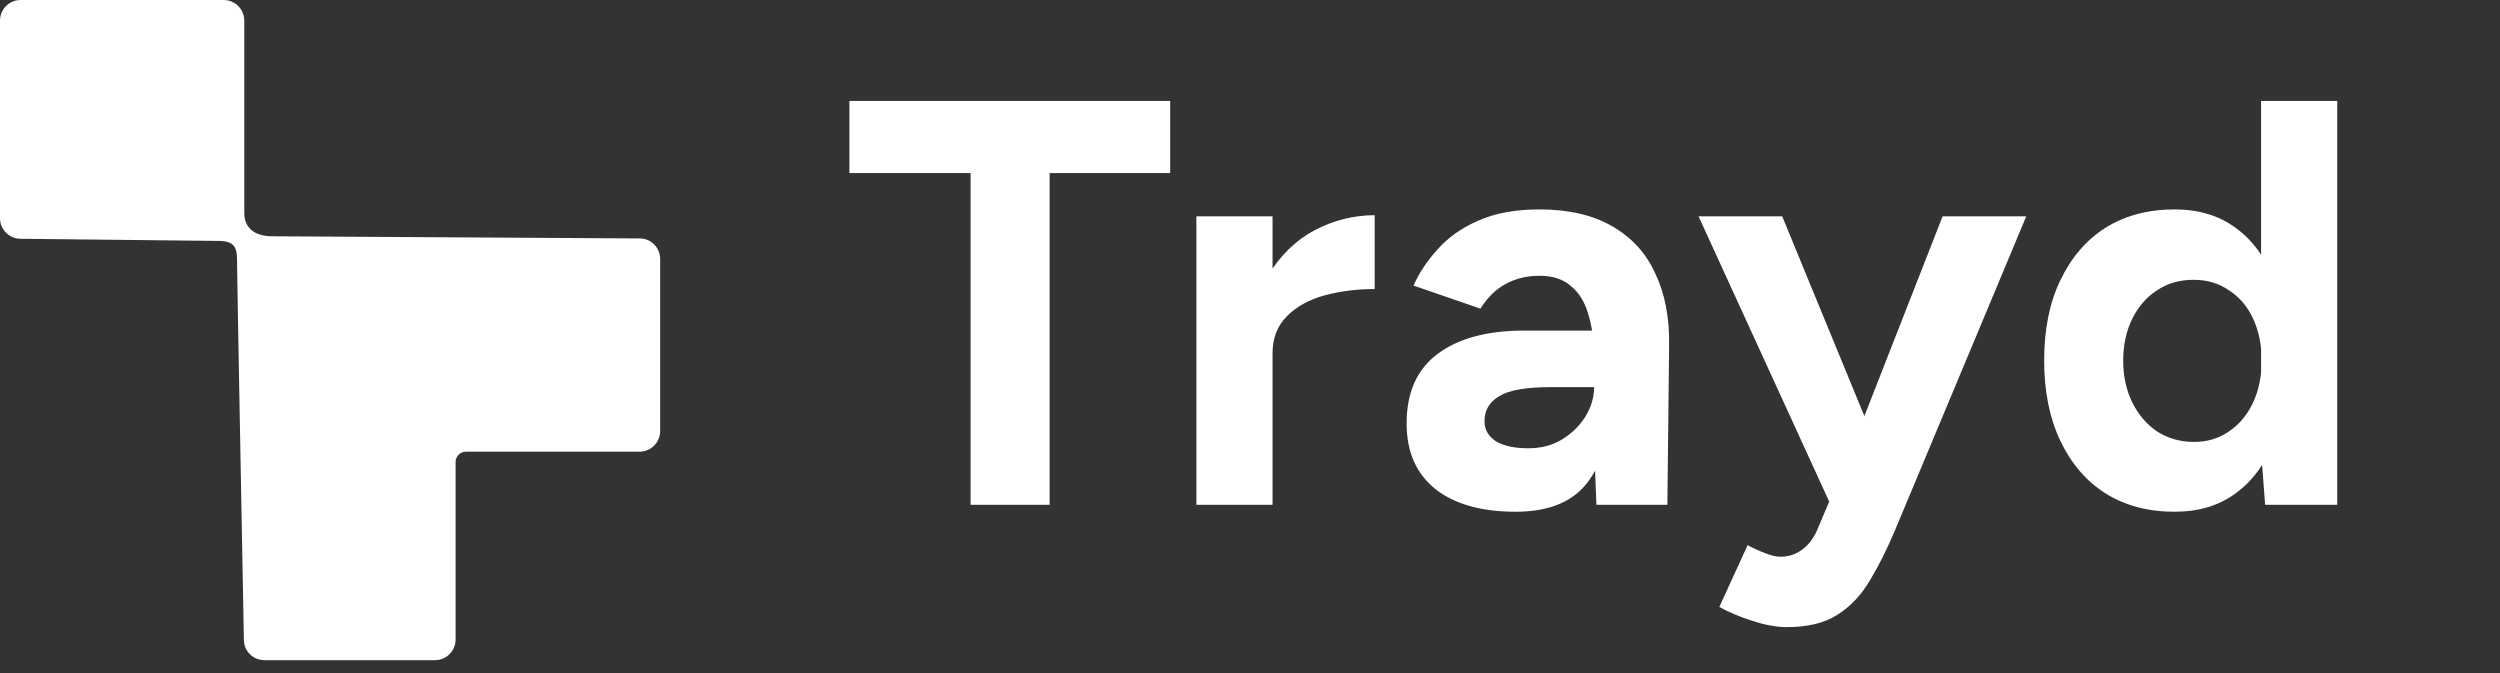 <svg width="104" height="28" viewBox="0 0 104 28" fill="none" xmlns="http://www.w3.org/2000/svg">
<rect x="0" y="0" width="104" height="28" fill="#333333" stroke="none"/>
<path d="M0 9.075V0.858C0 0.384 0.384 0 0.858 0H9.304C9.778 0 10.162 0.384 10.162 0.858V8.866C10.162 9.444 10.549 9.829 11.322 9.829C11.986 9.829 23.39 9.899 26.618 9.919C27.09 9.922 27.463 10.305 27.463 10.777V17.931C27.463 18.405 27.078 18.79 26.605 18.79H19.382C19.145 18.79 18.953 18.982 18.953 19.219V26.605C18.953 27.078 18.569 27.463 18.095 27.463H11.004C10.536 27.463 10.155 27.096 10.146 26.629C10.085 23.348 9.863 11.484 9.863 10.986C9.863 10.408 9.863 10.022 9.09 10.022L0.849 9.933C0.379 9.928 0 9.545 0 9.075Z" fill="white"/>
<path d="M40.376 21V7.2H35.336V4.2H48.68V7.2H43.664V21H40.376ZM52.002 14.688C52.002 13.392 52.25 12.32 52.746 11.472C53.258 10.624 53.906 9.992 54.69 9.576C55.49 9.16 56.322 8.952 57.186 8.952V12.024C56.45 12.024 55.754 12.112 55.098 12.288C54.458 12.464 53.938 12.752 53.538 13.152C53.138 13.552 52.938 14.064 52.938 14.688H52.002ZM49.77 21V9H52.938V21H49.77ZM66.411 21L66.315 18.576V14.928C66.315 14.208 66.235 13.592 66.075 13.08C65.931 12.568 65.691 12.176 65.355 11.904C65.035 11.616 64.595 11.472 64.035 11.472C63.523 11.472 63.059 11.584 62.643 11.808C62.227 12.032 61.875 12.376 61.587 12.84L58.803 11.88C59.027 11.368 59.355 10.872 59.787 10.392C60.219 9.896 60.779 9.496 61.467 9.192C62.171 8.872 63.027 8.712 64.035 8.712C65.251 8.712 66.259 8.944 67.059 9.408C67.875 9.872 68.475 10.528 68.859 11.376C69.259 12.208 69.451 13.2 69.435 14.352L69.363 21H66.411ZM63.051 21.288C61.611 21.288 60.491 20.968 59.691 20.328C58.907 19.688 58.515 18.784 58.515 17.616C58.515 16.336 58.939 15.376 59.787 14.736C60.651 14.08 61.859 13.752 63.411 13.752H66.459V16.104H64.515C63.475 16.104 62.755 16.232 62.355 16.488C61.955 16.728 61.755 17.072 61.755 17.52C61.755 17.872 61.915 18.152 62.235 18.36C62.555 18.552 63.003 18.648 63.579 18.648C64.107 18.648 64.571 18.528 64.971 18.288C65.387 18.032 65.715 17.712 65.955 17.328C66.195 16.928 66.315 16.52 66.315 16.104H67.083C67.083 17.736 66.771 19.008 66.147 19.92C65.539 20.832 64.507 21.288 63.051 21.288ZM74.332 26.088C73.9 26.088 73.42 26 72.892 25.824C72.38 25.664 71.924 25.472 71.524 25.248L72.7 22.68C72.972 22.824 73.22 22.936 73.444 23.016C73.684 23.112 73.892 23.16 74.068 23.16C74.404 23.16 74.7 23.064 74.956 22.872C75.212 22.696 75.42 22.432 75.58 22.08L76.996 18.744L80.812 9H84.292L78.844 22.032C78.508 22.832 78.156 23.536 77.788 24.144C77.42 24.768 76.964 25.248 76.42 25.584C75.892 25.92 75.196 26.088 74.332 26.088ZM76.156 21L70.66 9H74.14L78.148 18.744L79.18 21H76.156ZM94.229 21L94.061 18.768V4.2H97.229V21H94.229ZM90.461 21.288C89.357 21.288 88.397 21.032 87.581 20.52C86.781 20.008 86.157 19.28 85.709 18.336C85.261 17.392 85.037 16.28 85.037 15C85.037 13.704 85.261 12.592 85.709 11.664C86.157 10.72 86.781 9.992 87.581 9.48C88.397 8.968 89.357 8.712 90.461 8.712C91.469 8.712 92.317 8.968 93.005 9.48C93.709 9.992 94.245 10.72 94.613 11.664C94.981 12.592 95.165 13.704 95.165 15C95.165 16.28 94.981 17.392 94.613 18.336C94.245 19.28 93.709 20.008 93.005 20.52C92.317 21.032 91.469 21.288 90.461 21.288ZM91.277 18.384C91.821 18.384 92.301 18.24 92.717 17.952C93.149 17.664 93.485 17.264 93.725 16.752C93.965 16.24 94.085 15.656 94.085 15C94.085 14.344 93.965 13.76 93.725 13.248C93.485 12.736 93.149 12.344 92.717 12.072C92.301 11.784 91.813 11.64 91.253 11.64C90.677 11.64 90.173 11.784 89.741 12.072C89.309 12.344 88.965 12.736 88.709 13.248C88.453 13.76 88.325 14.344 88.325 15C88.325 15.656 88.453 16.24 88.709 16.752C88.965 17.264 89.309 17.664 89.741 17.952C90.189 18.24 90.701 18.384 91.277 18.384Z" fill="white"/>
</svg>

